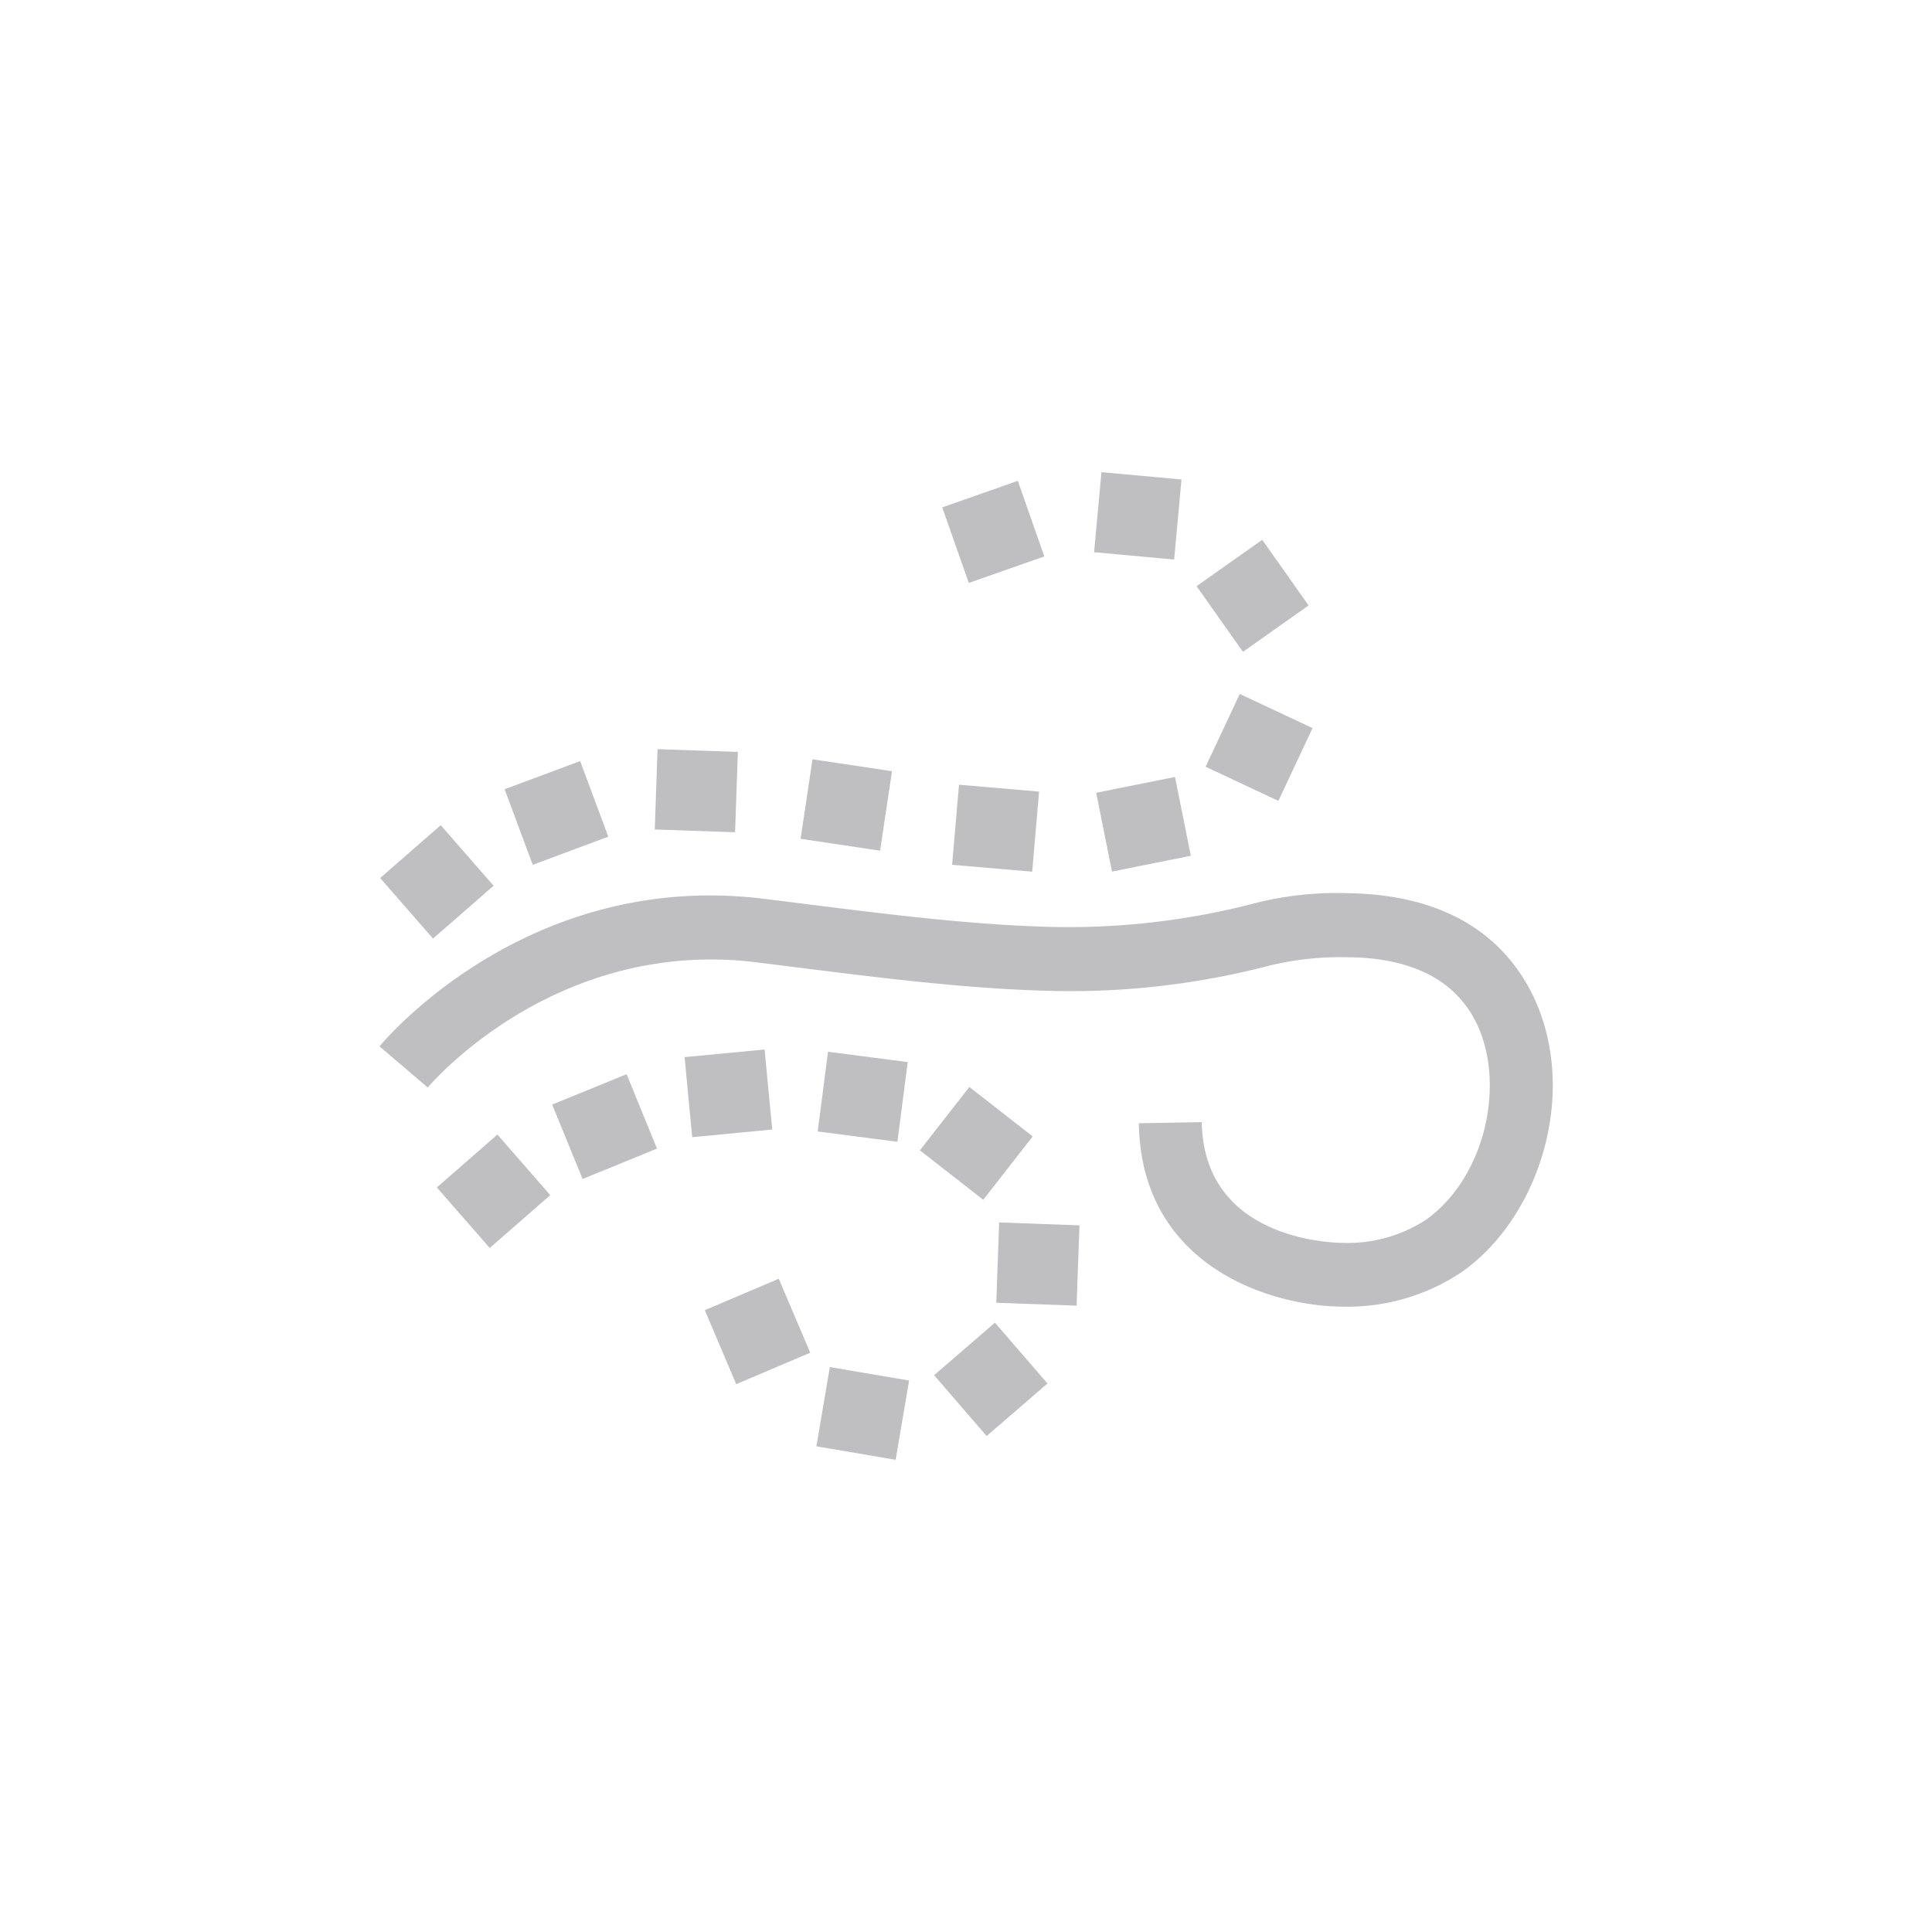 <svg id="Layer_1" data-name="Layer 1" xmlns="http://www.w3.org/2000/svg" viewBox="0 0 256 256"><title>Day-Arthboard</title><path d="M196.21,123.51c-4.54-3.34-10.51-5.08-17.75-5.16a43.91,43.91,0,0,0-12.6,1.44,97.77,97.77,0,0,1-27.62,3c-11.79-.38-24.11-2.1-36.58-3.64-31.46-4.11-50.58,18.53-51.37,19.5l6.39,5.45c.17-.21,16.92-20.08,43.94-16.54,12.75,1.58,25.31,3.32,37.35,3.7A104.3,104.3,0,0,0,168,128a39.58,39.58,0,0,1,10.41-1.16c5.47,0,9.82,1.25,12.94,3.54,5.39,4,6.11,10.34,6.05,13.78-.11,7.15-3.46,14-8.55,17.53a19,19,0,0,1-10.82,3c-1.89,0-18.52-.56-18.79-16l-8.34.15c.33,19.22,17.89,24.3,27.12,24.3a27.16,27.16,0,0,0,15.52-4.49c7.26-5,12.05-14.59,12.21-24.42C205.85,135.64,202.38,128.07,196.21,123.51Z" fill="#bfbfc1"/><rect x="52.56" y="111.52" width="10.65" height="10.65" transform="translate(-62.57 66.92) rotate(-41.13)" fill="#bfbfc1"/><rect x="67.94" y="102.37" width="10.65" height="10.65" transform="matrix(0.94, -0.35, 0.35, 0.94, -32.83, 32.13)" fill="#bfbfc1"/><rect x="86.94" y="99.46" width="10.65" height="10.65" transform="translate(-15.63 193.38) rotate(-88.03)" fill="#bfbfc1"/><rect x="106.81" y="101.33" width="10.65" height="10.65" transform="translate(-9.97 201.74) rotate(-81.47)" fill="#bfbfc1"/><rect x="126.6" y="104.42" width="10.65" height="10.65" transform="translate(11.31 231.81) rotate(-85.1)" fill="#bfbfc1"/><rect x="146.19" y="103.91" width="10.65" height="10.65" transform="translate(-18.53 31.94) rotate(-11.35)" fill="#bfbfc1"/><rect x="161.52" y="93.72" width="10.65" height="10.65" transform="translate(6.29 208) rotate(-64.86)" fill="#bfbfc1"/><rect x="160.65" y="73.62" width="10.65" height="10.65" transform="translate(-15.13 110.27) rotate(-35.25)" fill="#bfbfc1"/><rect x="145.44" y="63.03" width="10.65" height="10.65" transform="translate(68.9 212.23) rotate(-84.75)" fill="#bfbfc1"/><rect x="126.9" y="64.87" width="10.65" height="10.65" transform="matrix(0.94, -0.33, 0.33, 0.94, -15.84, 48.13)" fill="#bfbfc1"/><rect x="60.08" y="152.52" width="10.65" height="10.65" transform="translate(-87.69 81.98) rotate(-41.13)" fill="#bfbfc1"/><rect x="74.78" y="143.96" width="10.65" height="10.65" transform="translate(-50.48 41.35) rotate(-22.21)" fill="#bfbfc1"/><rect x="91.2" y="139.54" width="10.65" height="10.65" transform="translate(-13.33 9.83) rotate(-5.45)" fill="#bfbfc1"/><rect x="108.99" y="140" width="10.65" height="10.65" transform="translate(-44.49 240.03) rotate(-82.62)" fill="#bfbfc1"/><rect x="124.03" y="146.18" width="10.65" height="10.65" transform="translate(-69.66 160.23) rotate(-52.02)" fill="#bfbfc1"/><rect x="132.2" y="162.15" width="10.65" height="10.65" transform="translate(-34.81 298.88) rotate(-87.93)" fill="#bfbfc1"/><rect x="125.95" y="177.47" width="10.65" height="10.65" transform="translate(-87.55 130.25) rotate(-40.82)" fill="#bfbfc1"/><rect x="108.99" y="181.97" width="10.65" height="10.65" transform="translate(-89.46 268.66) rotate(-80.37)" fill="#bfbfc1"/><rect x="95.05" y="171.1" width="10.65" height="10.65" transform="translate(-61 53.3) rotate(-23.02)" fill="#bfbfc1"/></svg>